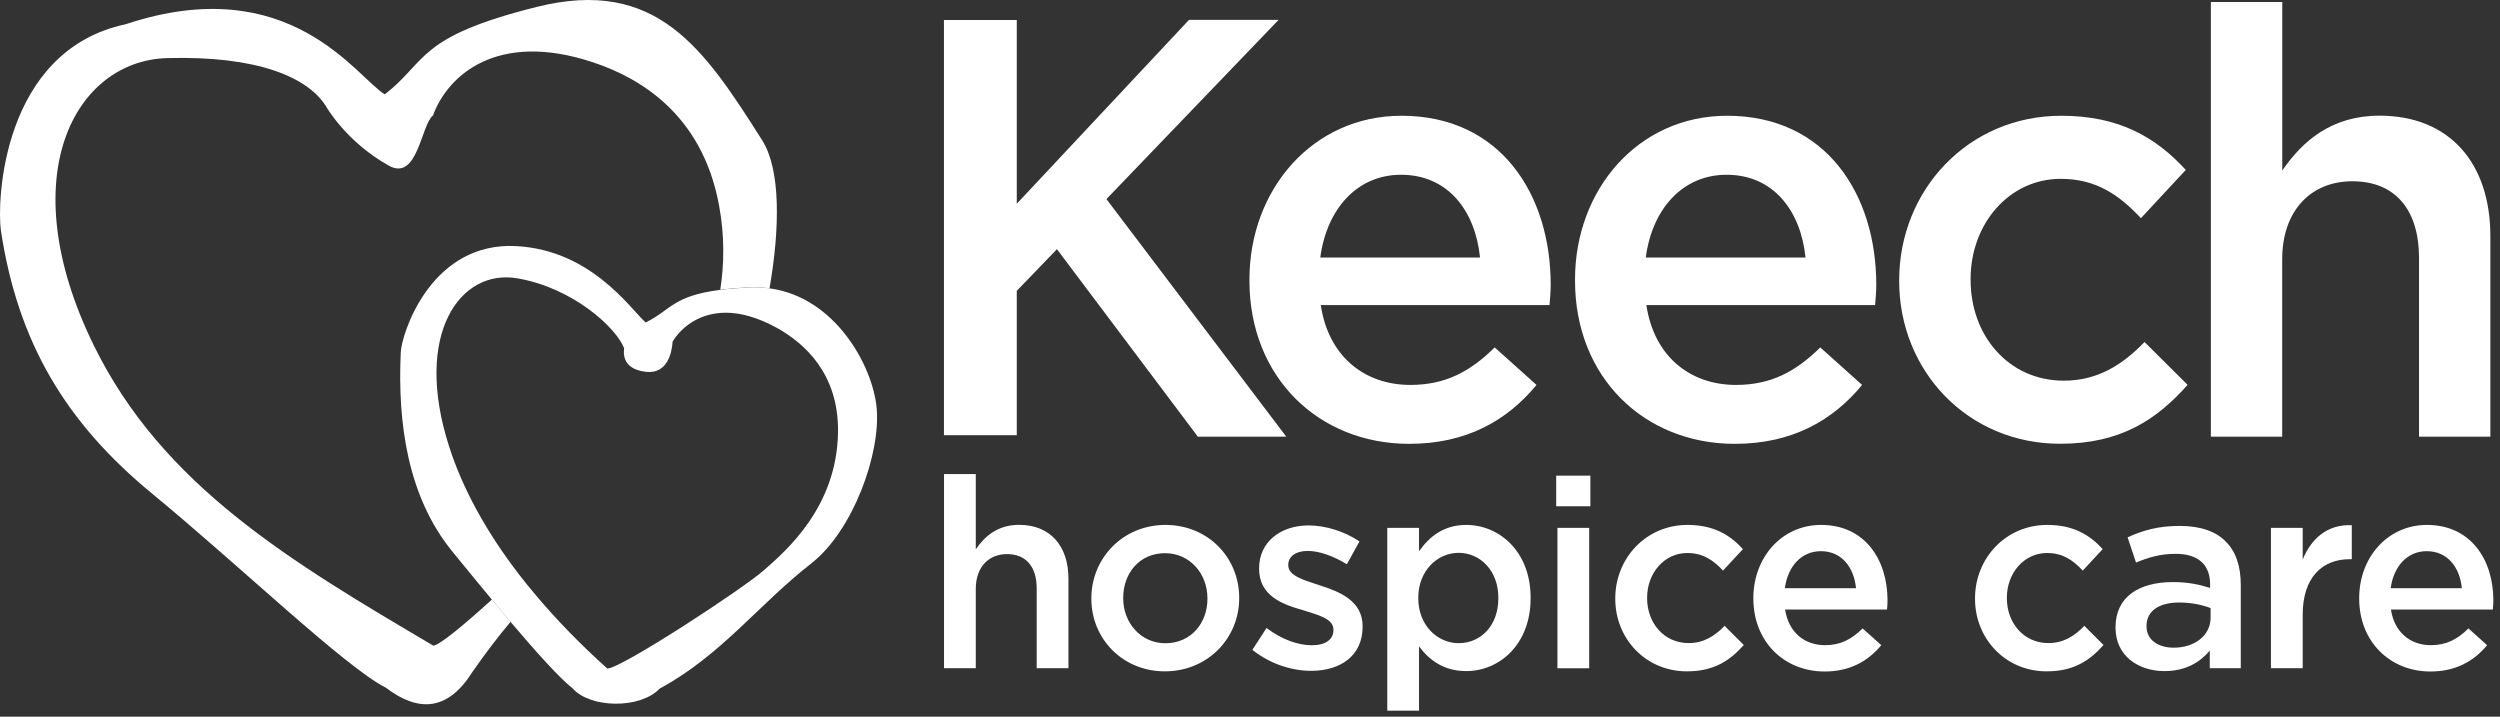 <?xml version="1.0" encoding="UTF-8" standalone="no"?>
<!DOCTYPE svg PUBLIC "-//W3C//DTD SVG 1.1//EN" "http://www.w3.org/Graphics/SVG/1.1/DTD/svg11.dtd">
<svg width="100%" height="100%" viewBox="0 0 300 86" version="1.1" xmlns="http://www.w3.org/2000/svg" xmlns:xlink="http://www.w3.org/1999/xlink" xml:space="preserve" xmlns:serif="http://www.serif.com/" style="fill-rule:evenodd;clip-rule:evenodd;stroke-linejoin:round;stroke-miterlimit:2;">
    <rect x="0" y="0" width="300" height="86" fill="#333333" stroke="none"/>
    <g transform="matrix(1,0,0,1,-1.567,-1.239)">
        <path d="M93.02,18.06C86.06,7.08 80.38,-1.53 65.97,2.07C51.55,5.67 52.88,8.56 47.75,12.56C44.42,10.64 36.43,-2.42 16.67,4.14C1.72,7.33 1.18,25.61 1.68,28.93C3.72,42.37 9.47,51.96 19.85,60.5C30.23,69.04 43.03,81.33 47.85,83.75C51.81,86.77 55.32,86.54 58.25,81.88C59.85,79.58 61.38,77.59 62.84,75.85C62.11,74.98 61.36,74.09 60.6,73.18C57.13,76.33 54.35,78.62 53.57,78.72C36.6,68.71 21.08,59.57 12.81,42.66C2.89,22.4 10.56,8.52 21.63,8.21C32.5,7.91 38.5,10.52 40.67,13.97C40.75,14.1 43.1,18.24 48.21,21.11C51.69,23.06 52.09,16.21 53.52,15.1C55.25,10.37 61.14,4.85 72.77,8.73C78.12,10.51 85.8,14.79 87.85,25.86C88.53,29.53 88.48,32.92 88,36.01C89.01,35.88 90.17,35.78 91.57,35.72C92.38,35.68 93.16,35.74 93.91,35.84C95.15,28.71 95.28,21.61 93.02,18.06" style="fill:white;fill-rule:nonzero;"/>
        <path d="M106.76,50.14C106.27,45.12 101.8,36.91 93.92,35.84C93.17,35.74 92.4,35.68 91.58,35.72C90.18,35.79 89.02,35.89 88.01,36.02C82.31,36.75 82.16,38.38 79.05,39.94C77.23,38.34 72.25,30.78 62.64,30.75C53.03,30.87 49.76,41.39 49.66,43.5C49.26,52.04 50.5,60.86 55.84,67.41C57.37,69.29 58.99,71.27 60.59,73.19C61.35,74.1 62.1,74.99 62.83,75.86C65.95,79.54 68.75,82.65 70.3,83.86C72.36,86.21 78.36,86.37 80.74,83.86C88.09,79.9 92.65,73.73 98.91,68.86C103.93,64.94 107.29,55.65 106.76,50.14M93.23,69.67C90.57,72.01 75.91,81.57 74.44,81.46C71.24,78.59 68.34,75.61 65.78,72.56C65.11,71.77 64.46,70.97 63.84,70.16C60,65.16 57.12,60 55.46,54.82C51.12,41.31 56.79,33.45 63.66,34.64C70.4,35.8 75.56,40.63 76.46,43.03C76.5,43.12 75.86,45.5 79.09,45.86C81.59,46.13 82.19,43.69 82.28,42.22C83.2,40.73 84.92,39.25 87.41,38.86C89,38.61 90.91,38.83 93.12,39.77C93.71,40.02 94.31,40.31 94.95,40.67C98.03,42.43 102.23,46.02 102.13,53.1C102,62.1 95.9,67.33 93.23,69.67" style="fill:white;fill-rule:nonzero;"/>
        <path d="M114.85,58.13L118.66,58.13L118.66,67.16C119.73,65.6 121.28,64.22 123.86,64.22C127.61,64.22 129.78,66.77 129.78,70.67L129.78,81.42L125.97,81.42L125.97,71.85C125.97,69.23 124.68,67.73 122.41,67.73C120.2,67.73 118.66,69.29 118.66,71.91L118.66,81.42L114.85,81.42L114.85,58.13ZM132.53,73.1L132.53,73.04C132.53,68.22 136.31,64.23 141.42,64.23C146.53,64.23 150.27,68.15 150.27,72.97L150.27,73.03C150.27,77.82 146.49,81.8 141.35,81.8C136.28,81.81 132.53,77.88 132.53,73.1M146.46,73.1L146.46,73.04C146.46,70.07 144.35,67.62 141.36,67.62C138.3,67.62 136.35,70.04 136.35,72.98L136.35,73.04C136.35,75.97 138.46,78.43 141.42,78.43C144.5,78.42 146.46,76 146.46,73.1M151.85,79.22L153.55,76.6C155.38,77.97 157.3,78.67 159,78.67C160.64,78.67 161.58,77.97 161.58,76.85L161.58,76.8C161.58,75.49 159.82,75.05 157.86,74.44C155.4,73.74 152.66,72.72 152.66,69.49L152.66,69.43C152.66,66.24 155.28,64.29 158.59,64.29C160.67,64.29 162.94,65.02 164.7,66.21L163.19,68.95C161.58,67.96 159.88,67.35 158.49,67.35C157.01,67.35 156.16,68.05 156.16,69.01L156.16,69.08C156.16,70.32 157.96,70.83 159.91,71.47C162.34,72.24 165.08,73.35 165.08,76.38L165.08,76.44C165.08,79.98 162.37,81.74 158.9,81.74C156.54,81.74 153.93,80.88 151.85,79.22M168.04,64.58L171.85,64.58L171.85,67.39C173.08,65.64 174.81,64.23 177.52,64.23C181.43,64.23 185.24,67.36 185.24,72.97L185.24,73.03C185.24,78.61 181.46,81.77 177.52,81.77C174.75,81.77 173.01,80.37 171.85,78.8L171.85,86.52L168.04,86.52L168.04,64.58ZM181.37,73.03L181.37,72.97C181.37,69.72 179.2,67.58 176.61,67.58C174.03,67.58 171.76,69.75 171.76,72.97L171.76,73.03C171.76,76.25 174.03,78.42 176.61,78.42C179.23,78.42 181.37,76.35 181.37,73.03" style="fill:white;fill-rule:nonzero;"/>
        <path d="M188.31,58.32L192.41,58.32L192.41,61.99L188.31,61.99L188.31,58.32ZM188.46,64.58L192.27,64.58L192.27,81.43L188.46,81.43L188.46,64.58ZM195.4,73.1L195.4,73.04C195.4,68.25 199.06,64.23 204.07,64.23C207.19,64.23 209.14,65.41 210.72,67.13L208.33,69.71C207.16,68.46 205.93,67.6 204.04,67.6C201.27,67.6 199.22,70.02 199.22,72.96L199.22,73.02C199.22,76.02 201.27,78.41 204.2,78.41C206,78.41 207.32,77.58 208.52,76.34L210.82,78.64C209.18,80.49 207.26,81.8 204.01,81.8C199.05,81.81 195.4,77.88 195.4,73.1" style="fill:white;fill-rule:nonzero;"/>
        <path d="M211.97,73.06L211.97,73C211.97,68.18 215.34,64.23 220.1,64.23C225.39,64.23 228.07,68.44 228.07,73.29C228.07,73.64 228.04,73.99 228.01,74.38L215.78,74.38C216.19,77.12 218.11,78.66 220.57,78.66C222.43,78.66 223.75,77.96 225.08,76.65L227.32,78.66C225.74,80.57 223.57,81.82 220.51,81.82C215.69,81.81 211.97,78.27 211.97,73.06M224.29,71.82C224.04,69.33 222.59,67.38 220.07,67.38C217.74,67.38 216.1,69.2 215.75,71.82L224.29,71.82ZM238.57,73.1L238.57,73.04C238.57,68.25 242.23,64.23 247.24,64.23C250.36,64.23 252.31,65.41 253.89,67.13L251.5,69.71C250.33,68.46 249.11,67.6 247.21,67.6C244.44,67.6 242.39,70.02 242.39,72.96L242.39,73.02C242.39,76.02 244.44,78.41 247.37,78.41C249.17,78.41 250.49,77.58 251.69,76.34L253.99,78.64C252.35,80.49 250.43,81.8 247.18,81.8C242.22,81.81 238.57,77.88 238.57,73.1M255.43,76.57L255.43,76.51C255.43,72.87 258.23,71.09 262.3,71.09C264.16,71.09 265.48,71.38 266.78,71.79L266.78,71.37C266.78,68.98 265.33,67.7 262.65,67.7C260.79,67.7 259.4,68.12 257.89,68.75L256.88,65.72C258.71,64.89 260.5,64.35 263.15,64.35C265.64,64.35 267.5,65.02 268.66,66.23C269.89,67.44 270.46,69.23 270.46,71.43L270.46,81.42L266.74,81.42L266.74,79.31C265.6,80.68 263.87,81.77 261.32,81.77C258.2,81.78 255.43,79.96 255.43,76.57M266.84,75.36L266.84,74.21C265.86,73.83 264.57,73.54 263.06,73.54C260.6,73.54 259.15,74.59 259.15,76.35L259.15,76.41C259.15,78.04 260.57,78.96 262.4,78.96C264.91,78.97 266.84,77.5 266.84,75.36" style="fill:white;fill-rule:nonzero;"/>
        <path d="M274.08,64.58L277.89,64.58L277.89,68.38C278.93,65.86 280.85,64.14 283.78,64.26L283.78,68.34L283.56,68.34C280.22,68.34 277.89,70.54 277.89,75.01L277.89,81.42L274.08,81.42L274.08,64.58ZM284.67,73.06L284.67,73C284.67,68.18 288.04,64.23 292.8,64.23C298.09,64.23 300.77,68.44 300.77,73.29C300.77,73.64 300.74,73.99 300.71,74.38L288.48,74.38C288.89,77.12 290.81,78.66 293.27,78.66C295.13,78.66 296.45,77.96 297.78,76.65L300.02,78.66C298.44,80.57 296.27,81.82 293.21,81.82C288.39,81.81 284.67,78.27 284.67,73.06M296.99,71.82C296.74,69.33 295.29,67.38 292.77,67.38C290.44,67.38 288.8,69.2 288.45,71.82L296.99,71.82ZM151.5,34.92L151.5,34.78C151.5,23.99 159.07,15.13 169.75,15.13C181.63,15.13 187.65,24.56 187.65,35.42C187.65,36.21 187.58,36.99 187.51,37.85L160.06,37.85C160.98,44 165.3,47.43 170.81,47.43C174.98,47.43 177.96,45.86 180.93,42.93L185.95,47.43C182.41,51.72 177.53,54.5 170.67,54.5C159.85,54.5 151.5,46.57 151.5,34.92M179.17,32.14C178.61,26.57 175.35,22.21 169.69,22.21C164.45,22.21 160.78,26.28 160,32.14L179.17,32.14ZM190.57,34.92L190.57,34.78C190.57,23.99 198.14,15.13 208.82,15.13C220.71,15.13 226.72,24.56 226.72,35.42C226.72,36.21 226.65,36.99 226.58,37.85L199.13,37.85C200.05,44 204.37,47.43 209.88,47.43C214.05,47.43 217.03,45.86 220,42.93L225.02,47.43C221.48,51.72 216.6,54.5 209.74,54.5C198.92,54.5 190.57,46.57 190.57,34.92M218.23,32.14C217.66,26.57 214.41,22.21 208.75,22.21C203.51,22.21 199.83,26.28 199.06,32.14L218.23,32.14ZM229.47,34.99L229.47,34.85C229.47,24.13 237.68,15.13 248.93,15.13C255.93,15.13 260.32,17.77 263.86,21.63L258.48,27.42C255.86,24.63 253.1,22.7 248.86,22.7C242.63,22.7 238.04,28.13 238.04,34.7L238.04,34.84C238.04,41.56 242.64,46.92 249.22,46.92C253.25,46.92 256.22,45.06 258.91,42.28L264.08,47.42C260.4,51.56 256.09,54.49 248.8,54.49C237.67,54.5 229.47,45.71 229.47,34.99" style="fill:white;fill-rule:nonzero;"/>
        <path d="M266.87,1.48L275.44,1.48L275.44,21.7C277.85,18.2 281.31,15.12 287.11,15.12C295.53,15.12 300.41,20.84 300.41,29.56L300.41,53.64L291.85,53.64L291.85,32.21C291.85,26.35 288.95,22.99 283.85,22.99C278.9,22.99 275.43,26.49 275.43,32.35L275.43,53.64L266.87,53.64L266.87,1.48ZM134.34,25.13L155,3.62L144.25,3.62L123.58,25.69L123.58,3.64L114.84,3.64L114.84,53.46L123.58,53.46L123.58,36.14L128.4,31.14L145.31,53.64L155.92,53.64L134.34,25.13Z" style="fill:white;fill-rule:nonzero;"/>
    </g>
</svg>
